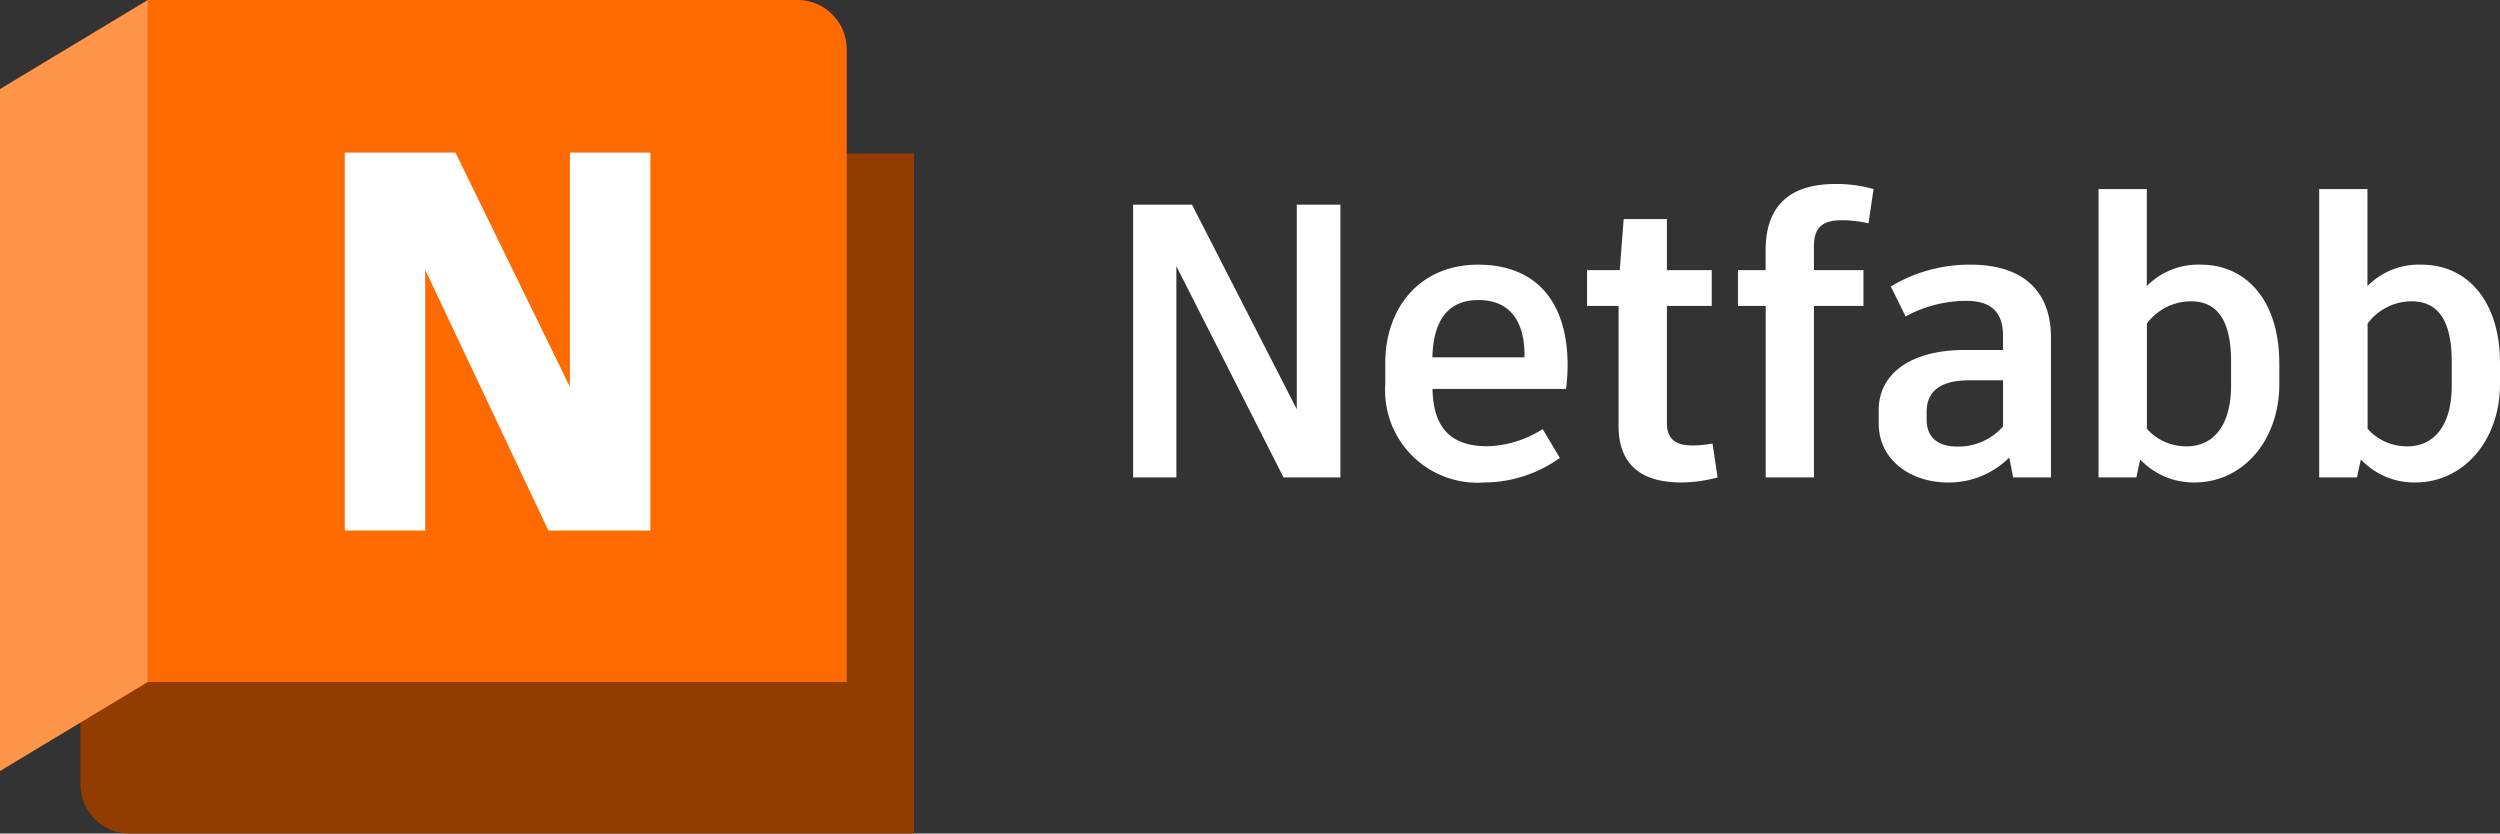 <svg id="icon_menu6" xmlns="http://www.w3.org/2000/svg" xmlns:xlink="http://www.w3.org/1999/xlink" width="113.971" height="38" viewBox="0 0 113.971 38">
  <rect x="0" y="0" width="113.971" height="38" fill="#333333" stroke="none"/>
  <defs>
    <clipPath id="clip-path">
      <rect id="長方形_332" data-name="長方形 332" width="41.67" height="38" fill="none"/>
    </clipPath>
  </defs>
  <g id="uuid-b6096fb2-1961-4015-9f94-ec72a385091d">
    <path id="パス_144457" data-name="パス 144457" d="M61.107,9.329V21.764H58.514l-4.885-9.628v9.628H51.657V9.329H54.34l4.778,9.326V9.329h1.989Z" fill="#fff"/>
    <path id="パス_144458" data-name="パス 144458" d="M71.4,17.732H65.306c.035,1.812.87,2.612,2.5,2.612a4.928,4.928,0,0,0,2.522-.782l.782,1.314a5.947,5.947,0,0,1-3.446,1.119,4.209,4.209,0,0,1-4.512-4.458v-.977c0-2.558,1.6-4.494,4.228-4.494,2.576,0,4.085,1.6,4.085,4.6a8.98,8.98,0,0,1-.071,1.066ZM69.5,16.2c0-1.634-.728-2.522-2.1-2.522-1.35,0-2.06.888-2.1,2.612H69.5V16.2Z" fill="#fff"/>
    <path id="パス_144459" data-name="パス 144459" d="M78.3,21.764a6.388,6.388,0,0,1-1.652.231c-1.812,0-2.86-.8-2.86-2.576V13.948H72.35V12.314h1.492l.178-2.327h1.972v2.327h2.043v1.634H75.992v5.346c0,.693.373,1.013,1.155,1.013a4.926,4.926,0,0,0,.924-.089l.231,1.545Z" fill="#fff"/>
    <path id="パス_144460" data-name="パス 144460" d="M82.695,11.23v1.084h2.256v1.634H82.695v7.816h-2.2V13.948H79.231V12.314h1.261v-.906c0-2.043,1.119-3.02,3.18-3.02a6.147,6.147,0,0,1,1.741.231l-.231,1.563a5.364,5.364,0,0,0-1.208-.142c-.906,0-1.279.337-1.279,1.19Z" fill="#fff"/>
    <path id="パス_144461" data-name="パス 144461" d="M93.5,15.387v6.377H91.776l-.178-.906a3.889,3.889,0,0,1-2.806,1.137c-1.67,0-3.144-1.013-3.144-2.682v-.622c0-1.652,1.456-2.736,3.925-2.736h1.741v-.64c0-1.119-.569-1.6-1.688-1.6a5.826,5.826,0,0,0-2.753.711L86.2,13.06a6.951,6.951,0,0,1,3.624-.995c2.522,0,3.677,1.314,3.677,3.322Zm-2.185,4.05v-2.1H89.786c-1.3,0-1.954.48-1.954,1.439v.355c0,.746.444,1.226,1.386,1.226a2.681,2.681,0,0,0,2.1-.923Z" fill="#fff"/>
    <path id="パス_144462" data-name="パス 144462" d="M103.911,16.542V17.5c0,2.611-1.687,4.494-3.854,4.494a3.336,3.336,0,0,1-2.487-1.048l-.177.817H95.669V8.619h2.2v4.423a3.288,3.288,0,0,1,2.451-.977c2.167,0,3.588,1.741,3.588,4.477Zm-2.2-.071c0-1.848-.622-2.735-1.83-2.735a2.515,2.515,0,0,0-2.007,1.012v4.8a2.393,2.393,0,0,0,1.812.8c1.226,0,2.025-.959,2.025-2.771v-1.1Z" fill="#fff"/>
    <path id="パス_144463" data-name="パス 144463" d="M113.971,16.542V17.5c0,2.611-1.688,4.494-3.855,4.494a3.336,3.336,0,0,1-2.487-1.048l-.178.817h-1.723V8.619h2.2v4.423a3.287,3.287,0,0,1,2.451-.977C112.55,12.065,113.971,13.806,113.971,16.542Zm-2.2-.071c0-1.848-.622-2.735-1.829-2.735a2.515,2.515,0,0,0-2.007,1.012v4.8a2.392,2.392,0,0,0,1.812.8c1.226,0,2.025-.959,2.025-2.771v-1.1Z" fill="#fff"/>
  </g>
  <g id="uuid-d1079528-78b4-4286-be77-880a7a403314">
    <g id="グループ_164" data-name="グループ 164" clip-path="url(#clip-path)">
      <g id="グループ_162" data-name="グループ 162" clip-path="url(#clip-path)">
        <path id="パス_144464" data-name="パス 144464" d="M6.727.019,6.736,0,38.383,7H41.67V38H5.916A2.245,2.245,0,0,1,3.67,35.755V32.717Z" fill="#933c00"/>
        <path id="パス_144465" data-name="パス 144465" d="M38.6,31.091H6.727V.019L6.736,0H36.359A2.245,2.245,0,0,1,38.6,2.245V31.091Z" fill="#ff6b00"/>
        <path id="パス_144466" data-name="パス 144466" d="M0,35.15l6.736-4.059V0L0,4.059Z" fill="#ff9548"/>
      </g>
      <g id="グループ_163" data-name="グループ 163" clip-path="url(#clip-path)">
        <path id="パス_144467" data-name="パス 144467" d="M29.65,6.956V24.187H25L19.385,12.3V24.187H15.717V6.956h5.046L25.982,17.64V6.956H29.65Z" fill="#fff"/>
      </g>
    </g>
  </g>
</svg>
